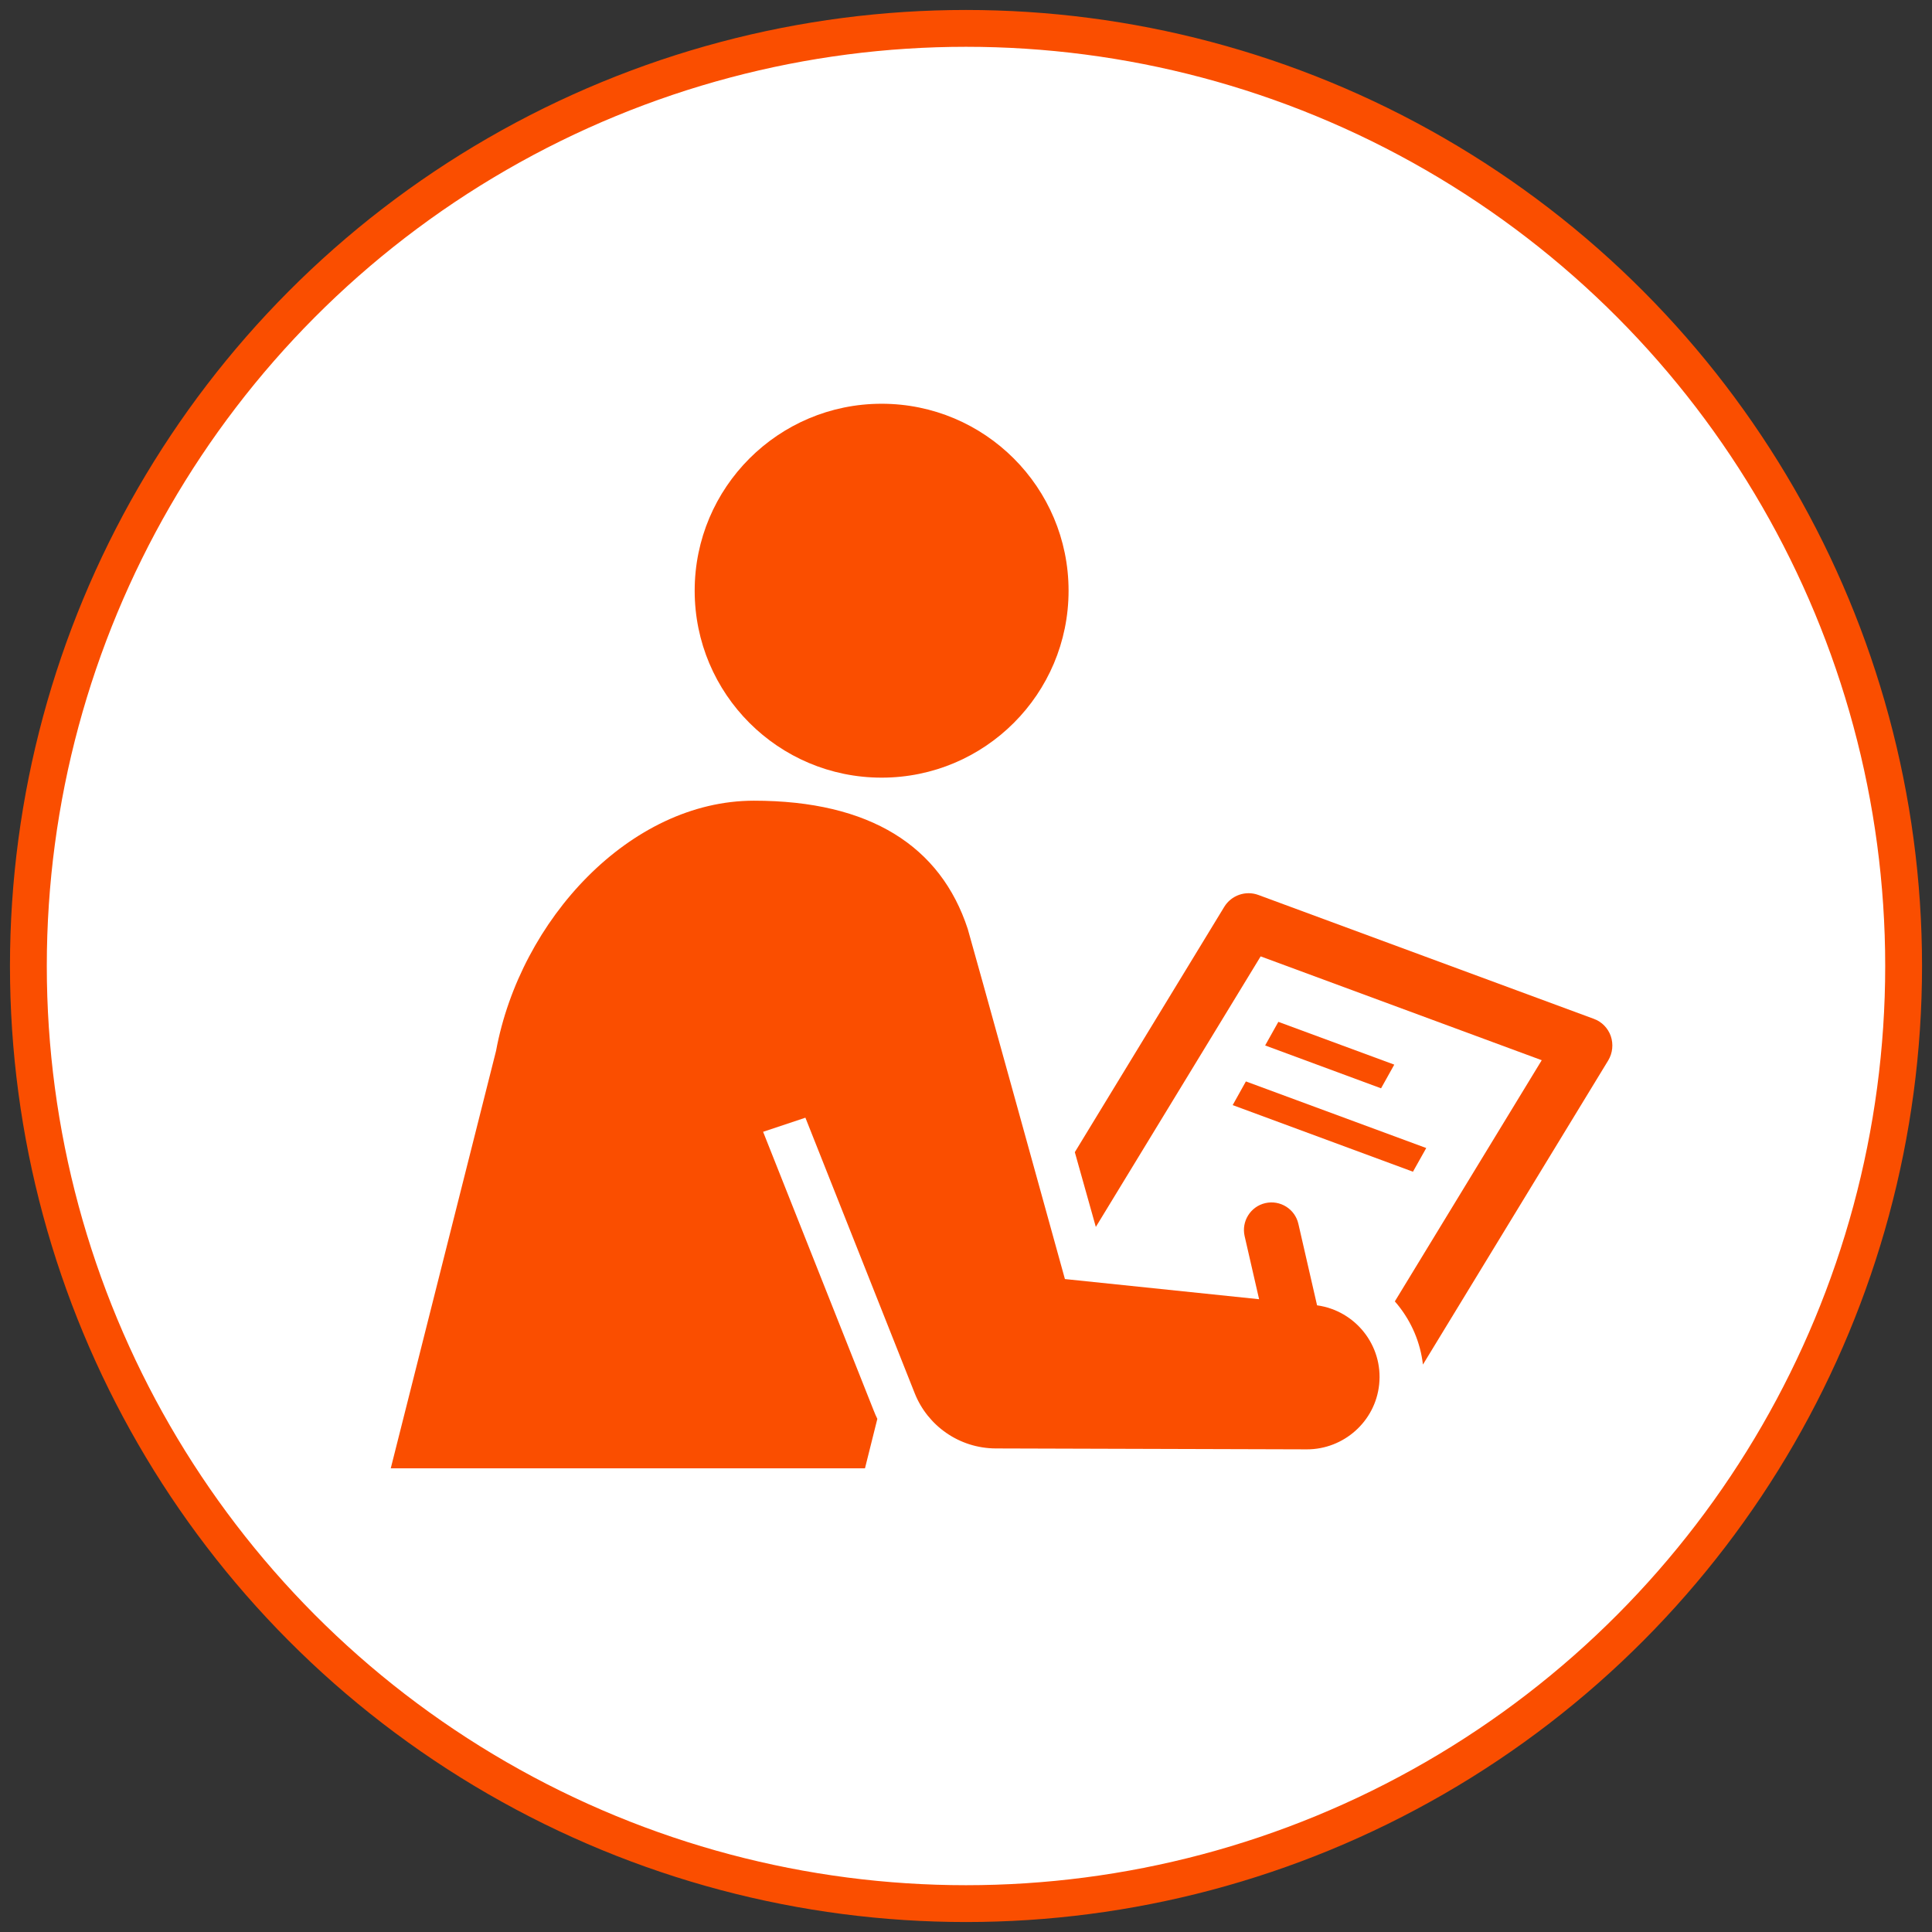 <?xml version="1.0" encoding="utf-8"?>
<!-- Generator: Adobe Illustrator 26.5.0, SVG Export Plug-In . SVG Version: 6.00 Build 0)  -->
<svg version="1.1" xmlns="http://www.w3.org/2000/svg" xmlns:xlink="http://www.w3.org/1999/xlink" x="0px" y="0px"
	 viewBox="0 0 275 275" style="enable-background:new 0 0 275 275;" xml:space="preserve">
<rect x="0" y="0" width="275" height="275" fill="#333333" stroke="none"/>
<style type="text/css">
	.st0{fill:#FFFFFF;stroke:#FA4E00;stroke-width:5.242;stroke-miterlimit:10;}
	.st1{fill:#FA4E00;}
</style>
<g id="レイヤー_4">
</g>
<g id="レイヤー_1">
</g>
<g id="_x31_">
	<circle class="st0" cx="137.5" cy="137.5" r="133.46"/>
</g>
<g id="contents">
	<g>
		<g>
			<polygon class="st1" points="181.96,145.45 180.08,148.81 196.58,154.91 198.46,151.54 			"/>
			<polygon class="st1" points="175.46,157.3 201.12,166.78 203.01,163.41 177.34,153.93 			"/>
			<circle class="st1" cx="125.49" cy="84.08" r="26.61"/>
			<path class="st1" d="M229.28,147.48c-0.4-1.14-1.28-2.05-2.42-2.46l-47.74-17.63c-1.81-0.67-3.85,0.04-4.86,1.69L152.99,164
				l2.99,10.64l23.46-38.51l40.01,14.78l-20.91,34.33c0.14,0.16,0.27,0.31,0.4,0.47c2.01,2.48,3.24,5.42,3.6,8.52l26.38-43.3
				C229.54,149.89,229.67,148.63,229.28,147.48z"/>
			<path class="st1" d="M187.47,185.8l-2.66-11.6c-0.48-2.11-2.59-3.43-4.7-2.95c-2.11,0.48-3.43,2.59-2.95,4.7l2.06,8.98
				l-27.64-2.87c0,0-13.77-49.78-13.83-49.83c-3.85-11.77-13.89-18.26-30.44-18.26c-17.62,0-33.26,16.96-36.7,35.6L55.62,209h67.5
				l1.76-7.04c-0.18-0.37-0.35-0.75-0.5-1.14l-0.54-1.36l-15.22-38.36l6.02-2.01l15.57,39.25c1.83,4.58,6.3,7.81,11.53,7.83
				l44.29,0.13c5.21,0,9.73-3.94,10.28-9.24C196.89,191.53,192.95,186.56,187.47,185.8z"/>
		</g>
	</g>
</g>
</svg>
